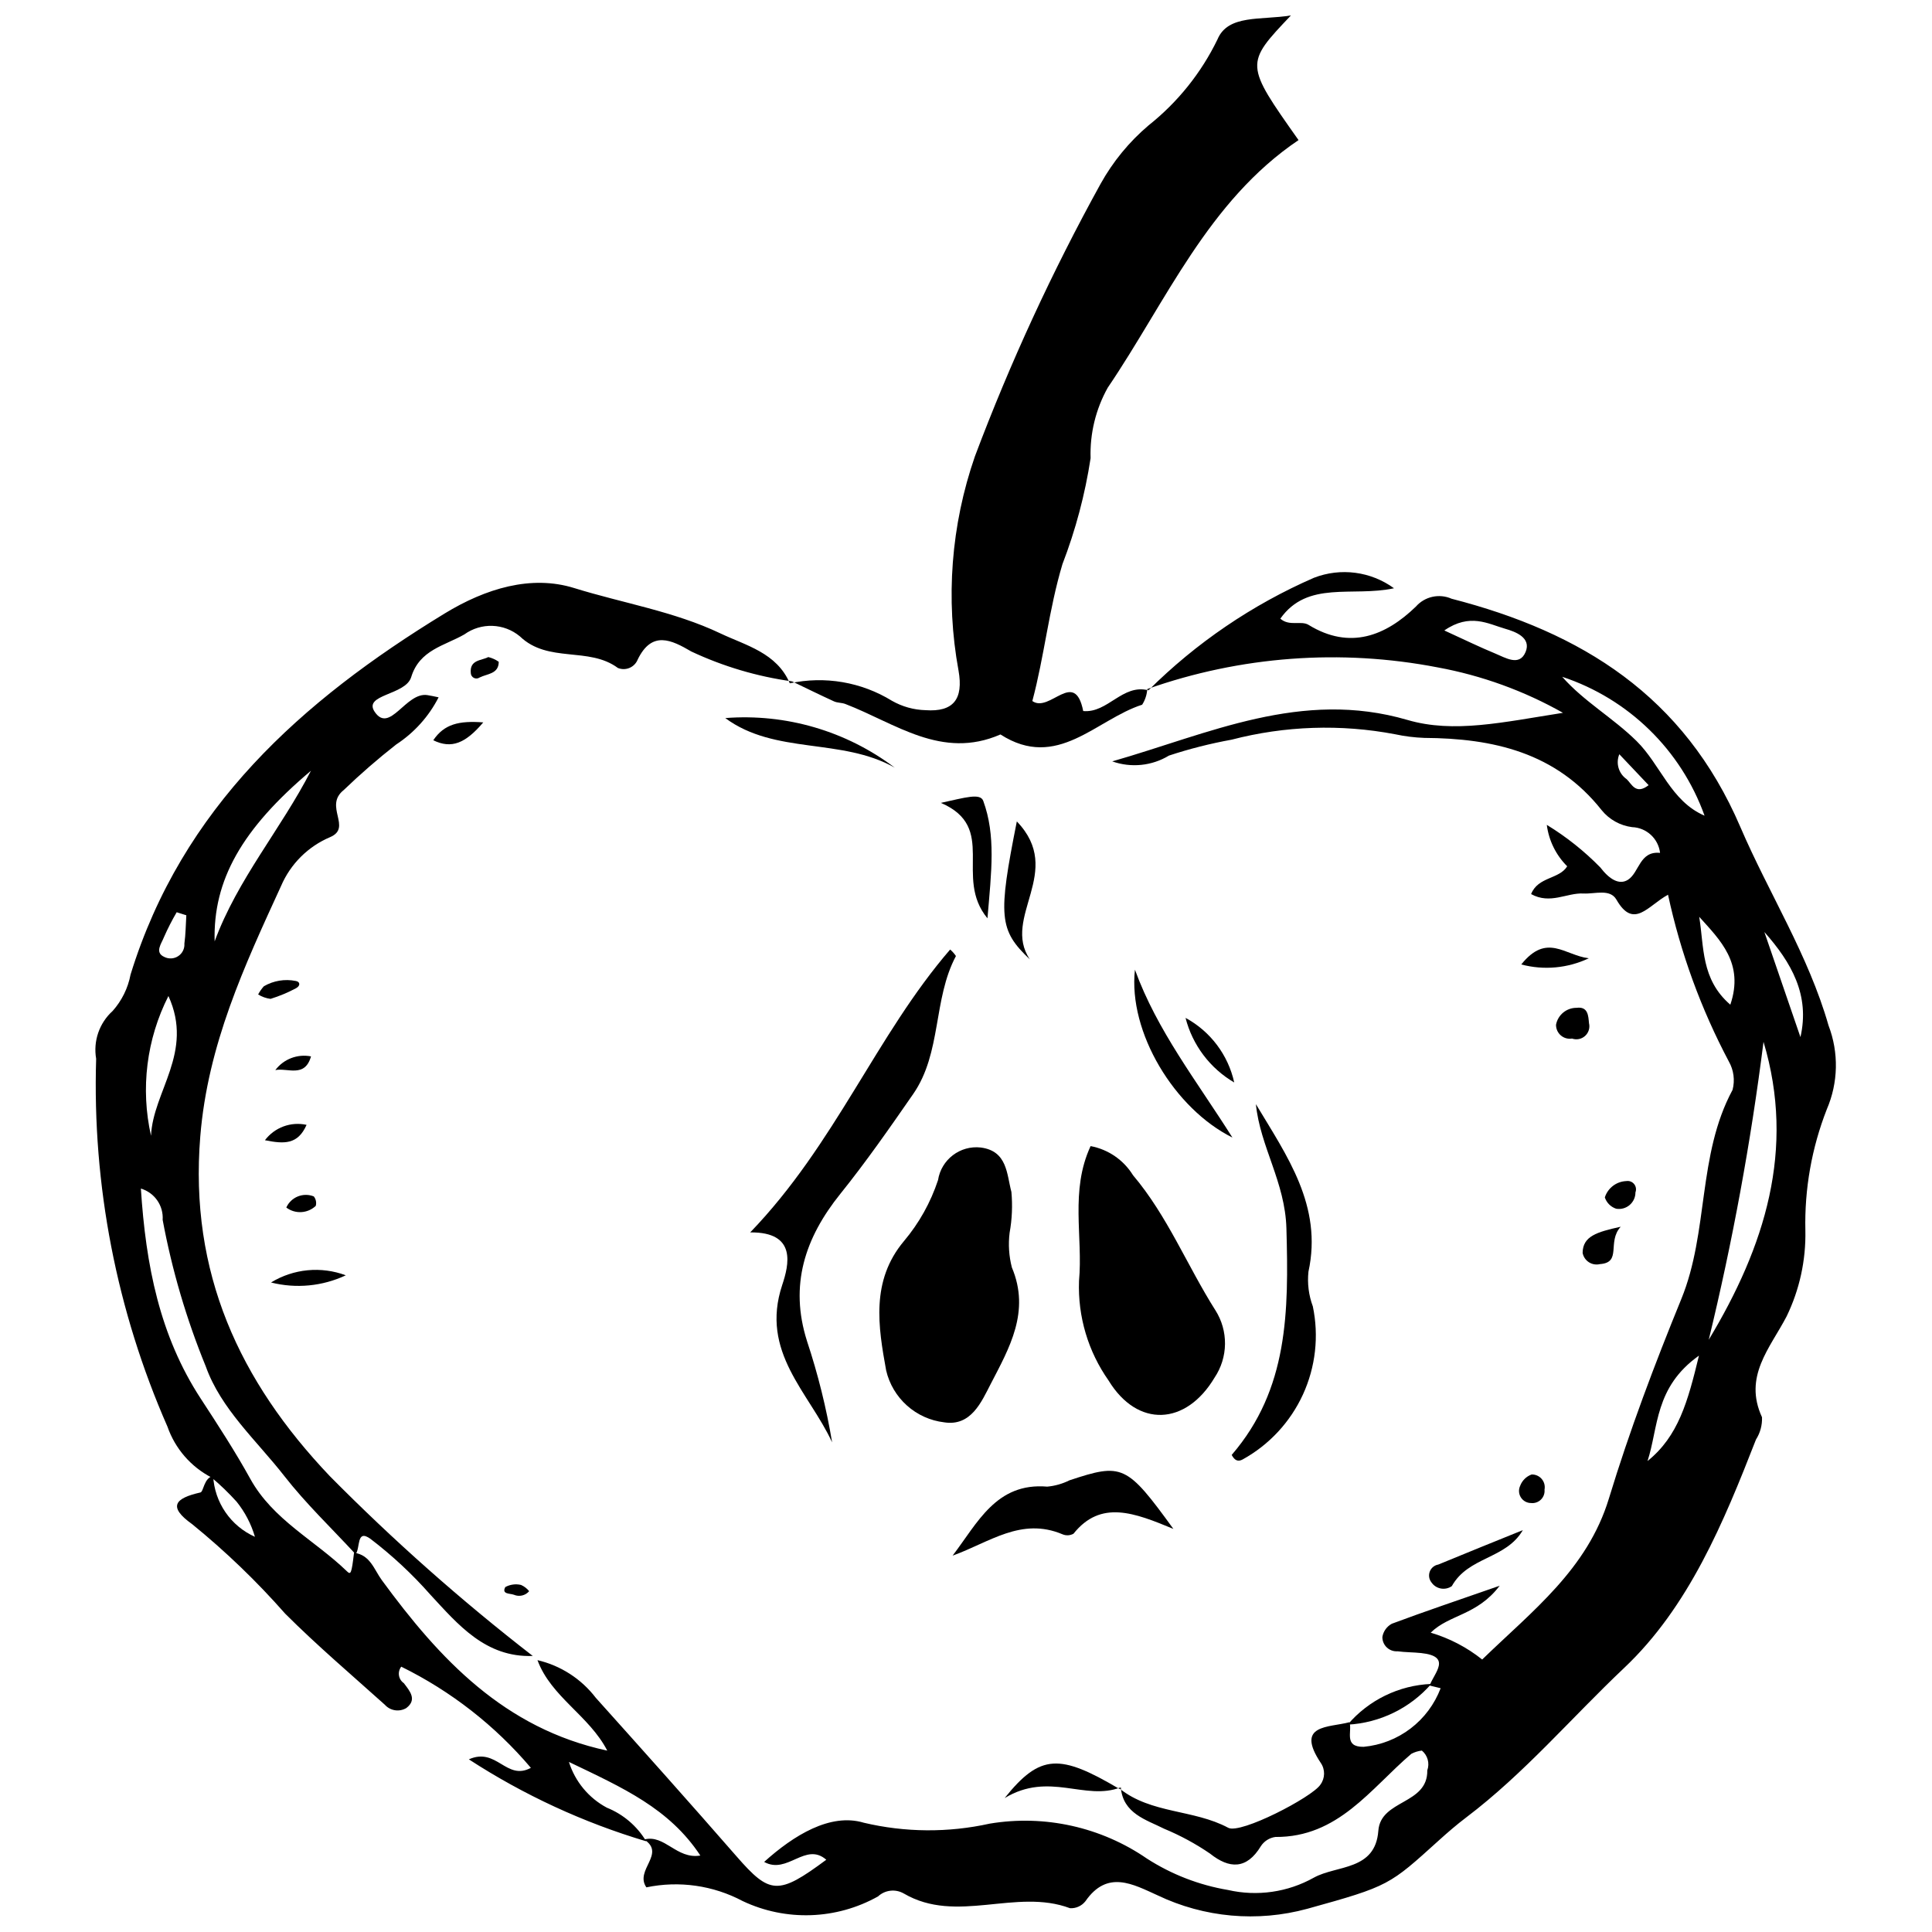 <?xml version="1.0" encoding="UTF-8"?>
<!-- Uploaded to: SVG Repo, www.svgrepo.com, Generator: SVG Repo Mixer Tools -->
<svg width="800px" height="800px" version="1.1" viewBox="144 144 512 512" xmlns="http://www.w3.org/2000/svg">
 <defs>
  <clipPath id="b">
   <path d="m169 295h462v356.9h-462z"/>
  </clipPath>
  <clipPath id="a">
   <path d="m353 148.09h136v194.91h-136z"/>
  </clipPath>
 </defs>
 <g clip-path="url(#b)">
  <path d="m315.24 631.96c-16.621-4.953-32.445-12.266-46.988-21.715 7.402-3.305 9.887 5.781 16.438 2.254-9.488-11.203-21.18-20.328-34.352-26.812-0.516 0.66-0.734 1.504-0.605 2.328 0.129 0.828 0.59 1.562 1.281 2.035 1.609 2.094 3.578 4.379 0.664 6.598-1.867 1.109-4.254 0.738-5.699-0.879-8.867-7.961-17.965-15.703-26.387-24.113-7.543-8.578-15.793-16.512-24.652-23.723-6.578-4.688-4.547-6.894 2.168-8.414 0.859-0.195 0.898-3.84 3.375-4.391v0.004c0.18 3.445 1.309 6.777 3.266 9.629 1.953 2.848 4.656 5.098 7.809 6.508-0.992-3.394-2.641-6.559-4.859-9.312-2.059-2.273-4.266-4.41-6.609-6.387-5.488-2.832-9.68-7.664-11.711-13.496-13.48-30.688-19.938-63.992-18.898-97.492-0.812-4.684 0.832-9.461 4.356-12.652 2.438-2.727 4.082-6.062 4.762-9.656 13.625-44.203 45.297-72.52 83.211-95.676 10.91-6.664 22.957-10.297 34.344-6.762 12.895 4.004 26.484 6.184 38.715 12 6.766 3.215 14.984 5.141 18.438 13.254l0.59-0.527v0.004c-9.242-1.281-18.238-3.949-26.684-7.91-5.238-3.059-10.445-5.664-14.227 2.148l0.004-0.004c-0.398 0.992-1.176 1.781-2.16 2.199-0.984 0.414-2.094 0.422-3.082 0.02-7.727-5.738-18.488-1.195-25.965-8.371-4.215-3.523-10.277-3.734-14.73-0.52-5.246 3.012-11.879 4.078-14.082 11.309-1.484 4.867-12.875 4.527-9.66 9.23 3.988 5.84 8.223-5.266 13.895-4.465 0.934 0.133 1.855 0.359 3.027 0.594-2.594 5.074-6.469 9.383-11.242 12.5-4.828 3.785-9.465 7.812-13.891 12.066-5.406 4.281 2.34 9.945-3.621 12.488-5.836 2.469-10.492 7.102-12.988 12.926-9.762 21.27-19.434 42.078-21.414 66.363-2.953 36.16 10.402 64.875 34.297 90.02 16.867 17.062 34.848 32.992 53.816 47.684-12.508 0.465-19.84-8.359-27.113-16.207-4.793-5.445-10.113-10.402-15.875-14.805-3.875-2.805-2.641 2.586-3.988 4.023-6.332-6.867-13.145-13.359-18.871-20.699-7.34-9.406-16.785-17.73-20.82-29.062-5.121-12.516-8.945-25.523-11.418-38.82 0.25-3.773-2.148-7.215-5.773-8.289 1.312 20.367 4.984 38.996 15.867 55.668 4.551 6.973 9.109 13.977 13.133 21.258 6.016 10.883 17.105 16.27 25.574 24.469 1.043 1.008 1.246 0.797 1.91-4.887 4.316 0.566 5.316 4.461 7.379 7.277 15.293 20.875 32.441 39.309 59.734 45.168-4.816-9.324-14.891-14.215-18.496-23.98 6.152 1.434 11.617 4.965 15.457 9.98 12.488 13.914 24.949 27.852 37.234 41.941 8.918 10.23 11.062 10.449 23.848 0.973-5.539-4.824-10.301 4.016-16.469 0.578 7.812-7.043 17.523-13.031 26.359-10.402v0.004c10.984 2.606 22.414 2.691 33.434 0.25 14.559-2.426 29.492 0.895 41.648 9.262 6.531 4.203 13.844 7.035 21.5 8.324 7.719 1.766 15.82 0.602 22.73-3.266 6.082-3.371 16.305-1.793 17.098-12.43 0.621-8.336 13.129-6.867 12.973-16.008 0.676-1.875 0.102-3.969-1.434-5.238-0.98 0.105-1.934 0.398-2.805 0.863-10.828 9.25-19.379 22.145-36.016 22.027-1.582 0.215-2.988 1.109-3.856 2.449-3.769 6.219-8.379 6.008-13.434 1.984v-0.004c-3.824-2.617-7.91-4.832-12.191-6.606-4.691-2.375-10.918-3.981-11.492-10.988l-0.293 0.363c8.387 6.699 19.633 5.465 28.77 10.371 3.258 1.75 22.203-8.09 24.418-11.418l-0.004-0.004c1.266-1.695 1.312-4.012 0.117-5.758-6.871-10.309 2.074-9.32 7.598-10.801 0.789 2.43-1.625 6.582 3.746 6.523h-0.004c4.516-0.418 8.824-2.094 12.434-4.84s6.375-6.449 7.984-10.691l-2.922-0.711c1.258-3.402 5.984-7.738-2.269-8.609-2.074-0.219-4.176-0.188-6.242-0.465-1.047 0.07-2.074-0.301-2.836-1.02-0.762-0.723-1.188-1.73-1.172-2.777 0.25-1.496 1.176-2.789 2.512-3.508 8.617-3.219 17.336-6.156 28.578-10.07-6.019 7.914-13.359 7.59-18.285 12.441l0.004 0.004c4.961 1.465 9.594 3.879 13.641 7.109 13.297-12.91 27.871-23.898 33.586-42.68 5.453-17.918 12.105-35.527 19.195-52.879 7.293-17.848 4.231-38.086 13.574-55.406 0.664-2.547 0.309-5.246-0.996-7.531-7.371-13.918-12.793-28.785-16.109-44.18-5.328 2.891-9.082 9.305-13.672 1.305-1.699-2.961-5.684-1.465-8.734-1.629-4.41-0.238-8.777 2.973-13.879 0.156 1.832-4.652 7.449-3.894 9.566-7.367-2.973-2.957-4.875-6.816-5.406-10.977 5.172 3.156 9.934 6.941 14.172 11.27 2.387 3.129 5.023 4.773 7.363 3.262 2.984-1.926 3.035-7.672 8.48-7.109-0.449-3.793-3.598-6.691-7.418-6.824-3.156-0.406-6.035-2.008-8.043-4.477-12.117-15.324-28.766-19.059-47.012-19.172h0.004c-2.613-0.094-5.207-0.418-7.762-0.969-14.367-2.731-29.16-2.238-43.312 1.441-5.625 1.02-11.176 2.426-16.605 4.215-4.523 2.742-10.043 3.305-15.031 1.535 25.531-7.297 50.129-19.195 78.258-10.973 12.262 3.586 25.188 0.613 41.195-1.895v0.004c-10.316-5.832-21.535-9.898-33.188-12.039-25.711-4.973-52.285-2.992-76.977 5.738l0.316 0.324v0.004c12.633-12.578 27.504-22.688 43.844-29.816 7.086-2.746 15.082-1.699 21.223 2.777-11.027 2.371-22.895-2.168-30.125 8.055 2.41 2.125 5.508 0.434 7.477 1.645 11.004 6.758 20.504 2.84 28.441-4.84 2.359-2.688 6.191-3.531 9.465-2.086 34.422 8.863 61.594 25.691 76.52 60.473 7.543 17.578 18.035 33.93 23.379 52.633v-0.004c2.746 7.176 2.582 15.141-0.457 22.195-4.004 10.227-5.938 21.145-5.684 32.125 0.164 7.875-1.539 15.676-4.973 22.766-4.406 8.438-11.504 15.914-6.519 26.73 0.082 2.086-0.477 4.144-1.598 5.906-8.578 21.98-17.816 44.348-34.926 60.52-13.934 13.172-26.465 27.969-41.859 39.621-2.488 1.883-4.867 3.934-7.184 6.027-13.195 11.918-13.125 12.148-34.918 18.184h-0.008c-13.227 3.613-27.312 2.348-39.684-3.566-6.508-2.934-13.312-6.836-19.125 1.566-0.977 1.246-2.5 1.938-4.078 1.852-14.359-5.394-30.035 4.305-44.047-3.898v0.004c-2.199-1.273-4.973-0.961-6.832 0.766-11.055 6.195-24.422 6.652-35.875 1.23-7.82-4.156-16.848-5.441-25.516-3.633-3.203-4.602 5.285-8.875-0.594-12.684 5.461-1.43 8.57 5.312 14.895 4.254-8.27-12.512-20.473-17.922-34.828-24.805v0.004c1.633 5.199 5.238 9.547 10.047 12.117 4.352 1.75 8.012 4.875 10.426 8.902zm296.11-211.86c-3.352 26.566-8.199 52.926-14.516 78.949 14.852-24.648 23.059-50.445 14.516-78.953zm-15.625-59.934c-6.242-17.422-20.156-30.996-37.727-36.809 5.758 6.555 13.43 10.844 19.684 17.004 6.422 6.324 9.074 15.938 18.043 19.805zm-369.32-11.91c-18.328 15.445-25.973 29.02-25.523 45.215 6.07-16.48 17.547-29.703 25.523-45.215zm-42.383 96.746c0.492-11.781 11.426-22.102 4.613-37.047-5.805 11.434-7.434 24.535-4.613 37.047zm396.59 86.191c8.148-6.57 10.656-15.645 13.629-27.938-11.801 8.375-10.711 19.047-13.629 27.938zm13.695-144.23c1.312 7.93 0.43 16.555 8.246 23.293 3.719-10.973-2.684-17.117-8.246-23.293zm17.27 4.035c3.188 9.281 6.371 18.566 9.559 27.848 2.547-11.137-2.371-19.742-9.559-27.848zm-84.82-79.918c5.445 2.488 9.406 4.434 13.477 6.106 2.723 1.117 6.441 3.512 8.062-0.402 1.574-3.801-2.699-5.379-5.387-6.148-4.527-1.297-9.348-4.246-16.152 0.445zm-333.38 75.48-2.551-0.805v-0.004c-1.25 2.125-2.367 4.316-3.359 6.57-0.641 1.688-2.598 4.098 0.09 5.285 1.18 0.594 2.59 0.504 3.688-0.23 1.098-0.73 1.715-1.996 1.621-3.316 0.344-2.477 0.355-5 0.512-7.5zm379.76-42.68c-0.992 2.387-0.18 5.141 1.945 6.609 1.324 1.227 2.387 4.262 5.82 1.59-2.555-2.699-4.891-5.164-7.766-8.199z"/>
 </g>
 <g clip-path="url(#a)">
  <path d="m353.3 325.09c9.281-2.012 18.984-0.352 27.07 4.625 2.715 1.547 5.769 2.402 8.891 2.488 7.387 0.527 10.102-2.898 8.758-10.496v0.004c-3.481-18.98-1.984-38.539 4.34-56.766 9.352-24.848 20.484-48.988 33.312-72.234 3.273-5.891 7.586-11.141 12.73-15.5 7.707-6.121 13.941-13.898 18.238-22.754 2.773-6.691 11.457-5.055 19.473-6.367-12.234 12.871-12.234 12.871 2.012 33.035-24.027 16.215-35 42.668-50.555 65.609h-0.004c-3.184 5.703-4.758 12.168-4.547 18.695-1.469 9.602-3.969 19.016-7.461 28.082-3.617 12.062-4.797 24.387-7.977 36.273 4.609 3.273 11.219-8.719 13.484 2.652 6.531 0.594 10.375-7.266 17.281-5.496l-0.316-0.324 0.004-0.004c-0.09 1.477-0.555 2.902-1.352 4.144-12.23 3.922-22.5 17.559-37.551 7.883-15.57 6.805-27.867-2.996-41.102-8.074-0.953-0.367-2.094-0.277-3.012-0.695-3.738-1.707-7.426-3.527-11.129-5.305z"/>
 </g>
 <path d="m411.56 470.68c-0.383 3.082-0.184 6.207 0.598 9.215 4.938 11.695-0.68 21.344-5.613 30.875-2.453 4.734-5.203 11.289-12.34 10.16-3.664-0.434-7.106-1.988-9.855-4.449s-4.676-5.711-5.512-9.305c-2.09-11.527-4.125-23.734 4.719-34.273 4.016-4.766 7.078-10.254 9.031-16.168 0.855-5.449 5.852-9.254 11.328-8.633 7.082 0.926 6.859 7.082 8.117 11.77 0.328 3.606 0.172 7.242-0.473 10.809z"/>
 <path d="m433.02 447.73c4.664 0.871 8.742 3.672 11.234 7.707 9.141 10.797 14.359 24 21.852 35.82h0.004c1.688 2.668 2.566 5.769 2.527 8.93-0.035 3.156-0.988 6.234-2.742 8.863-7.606 12.785-20.438 13.367-28.105 0.812v-0.004c-5.43-7.699-8.184-16.969-7.84-26.387 1.086-11.715-2.438-23.863 3.07-35.742z"/>
 <path d="m342.81 470.6c22.566-23.406 33.395-52.258 52.992-74.969v0.004c0.586 0.5 1.102 1.082 1.531 1.723-6.113 11.473-3.742 25.613-11.32 36.555-6.215 8.973-12.469 17.957-19.305 26.457-9.406 11.691-13.543 24.219-8.848 39.012l-0.004-0.004c2.914 8.766 5.141 17.746 6.664 26.859-6.129-13.262-19.145-23.871-13.227-41.699 1.734-5.211 4.023-14.086-8.484-13.938z"/>
 <path d="m470.41 529.57c15.043-17.438 15.117-38.027 14.504-60.027-0.344-12.312-6.953-21.629-8.09-32.934 8.215 13.711 17.73 26.941 13.926 44.414-0.324 3.106 0.07 6.242 1.16 9.168 1.652 7.871 0.734 16.062-2.617 23.371-3.356 7.309-8.969 13.348-16.012 17.227-1.16 0.605-2.055 0.32-2.871-1.219z"/>
 <path d="m396.45 556.26c6.621-8.652 11.539-19.422 25.055-18.289v0.004c2.059-0.184 4.066-0.754 5.914-1.676 14.004-4.644 15.172-4.168 27.539 12.875-10.332-4.285-19.238-7.777-26.469 1.273h0.004c-0.898 0.5-1.973 0.559-2.918 0.156-10.961-4.617-19.344 2.137-29.125 5.656z"/>
 <path d="m444.77 400.98c5.883 16.176 16.375 29.492 25.832 44.48-15.301-7.598-27.668-27.871-25.832-44.48z"/>
 <path d="m381.12 347.44c-14.129-8-31.715-3.371-44.91-13.141v-0.004c16.07-1.246 32.047 3.426 44.91 13.145z"/>
 <path d="m413.47 361.69c12.781 13.297-4.117 25.324 3.445 36.555-8.188-7.777-8.465-11.352-3.445-36.555z"/>
 <path d="m393.35 356.77c6.527-1.43 10.445-2.648 11.223-0.523 3.344 9.164 2.184 18.574 1.113 31.117-9.062-10.965 2.863-24.027-12.336-30.594z"/>
 <path d="m441.01 617.66c-9.484 3.699-18.926-4.293-30.766 2.844 9.469-11.82 14.664-11.711 30.41-2.418 0.062-0.066 0.355-0.426 0.355-0.426z"/>
 <path d="m547.57 549.5c-4.519 7.75-14.418 6.961-18.828 14.844-0.848 0.59-1.898 0.812-2.918 0.625-1.016-0.191-1.914-0.781-2.492-1.641-0.633-0.816-0.789-1.902-0.418-2.867 0.375-0.961 1.223-1.656 2.242-1.836 7.449-3.09 14.938-6.09 22.414-9.125z"/>
 <path d="m458.18 413.75c6.582 3.566 11.289 9.809 12.902 17.117-6.414-3.754-11.059-9.918-12.902-17.117z"/>
 <path d="m547.15 399.59c6.789-8.461 11.477-2.426 17.895-1.633-5.586 2.644-11.926 3.223-17.895 1.633z"/>
 <path d="m573.5 469.1c-3.68 4.051 0.391 9.484-5.5 9.902h-0.004c-1.004 0.242-2.066 0.059-2.934-0.504-0.867-0.562-1.465-1.461-1.652-2.477 0.066-4.426 3.731-5.512 10.09-6.922z"/>
 <path d="m523.3 590.26c-5.625 6.441-13.617 10.332-22.16 10.793 5.562-6.527 13.594-10.438 22.16-10.793z"/>
 <path d="m235.64 481.97c-6.188 2.906-13.188 3.578-19.816 1.902 5.961-3.648 13.27-4.352 19.816-1.902z"/>
 <path d="m560.61 419.23c-1.066 0.176-2.16-0.129-2.977-0.836-0.82-0.707-1.285-1.742-1.27-2.824 0.488-2.617 2.789-4.508 5.453-4.488 3.094-0.414 3.102 2.242 3.285 4.059 0.305 1.23-0.09 2.527-1.027 3.383s-2.266 1.125-3.465 0.707z"/>
 <path d="m272.07 335.44c-4.723 5.551-8.395 7.09-13.25 4.738 2.906-4.32 6.844-5.215 13.25-4.738z"/>
 <path d="m577.41 459.99c0.008 1.289-0.559 2.516-1.539 3.352-0.984 0.836-2.285 1.199-3.559 0.984-1.426-0.461-2.547-1.574-3.016-3 0.793-2.488 3.059-4.219 5.672-4.328 0.785-0.133 1.586 0.168 2.09 0.785 0.504 0.617 0.641 1.461 0.352 2.207z"/>
 <path d="m212.41 407.54c0.414-0.785 0.926-1.512 1.52-2.172 2.551-1.488 5.559-1.984 8.449-1.402 1.172 0.188 1.309 1.258 0.055 1.934-2.152 1.148-4.406 2.086-6.734 2.809-1.168-0.148-2.289-0.547-3.289-1.168z"/>
 <path d="m214.21 446.17c2.566-3.398 6.879-4.988 11.035-4.07-2.328 5.285-5.969 5.086-11.035 4.07z"/>
 <path d="m219.87 464.01c1.25-2.773 4.461-4.074 7.289-2.949 0.562 0.703 0.758 1.633 0.523 2.504-2.144 2.039-5.449 2.227-7.812 0.445z"/>
 <path d="m216.96 427.59c2.191-2.926 5.871-4.34 9.461-3.637-1.645 5.797-6.242 2.957-9.461 3.637z"/>
 <path d="m549.75 542.32c-1.094 0-2.109-0.559-2.695-1.48-0.59-0.922-0.664-2.078-0.203-3.07 0.52-1.402 1.633-2.508 3.043-3.016 1.027-0.031 2.012 0.406 2.676 1.188 0.668 0.785 0.941 1.824 0.742 2.832 0.098 0.973-0.246 1.934-0.938 2.621s-1.652 1.031-2.625 0.926z"/>
 <path d="m273.4 318.13c0.996 0.238 1.938 0.66 2.773 1.254-0.016 3.258-3.07 3.144-5.074 4.16-0.445 0.309-1.023 0.352-1.508 0.109-0.484-0.238-0.801-0.723-0.824-1.266-0.352-3.602 2.812-3.281 4.633-4.258z"/>
 <path d="m284.23 565.68c-0.992 1.172-2.637 1.555-4.047 0.945-0.996-0.383-3.316-0.082-2.277-2.035 1.273-0.695 2.762-0.898 4.172-0.566 0.844 0.371 1.582 0.941 2.152 1.656z"/>
</svg>